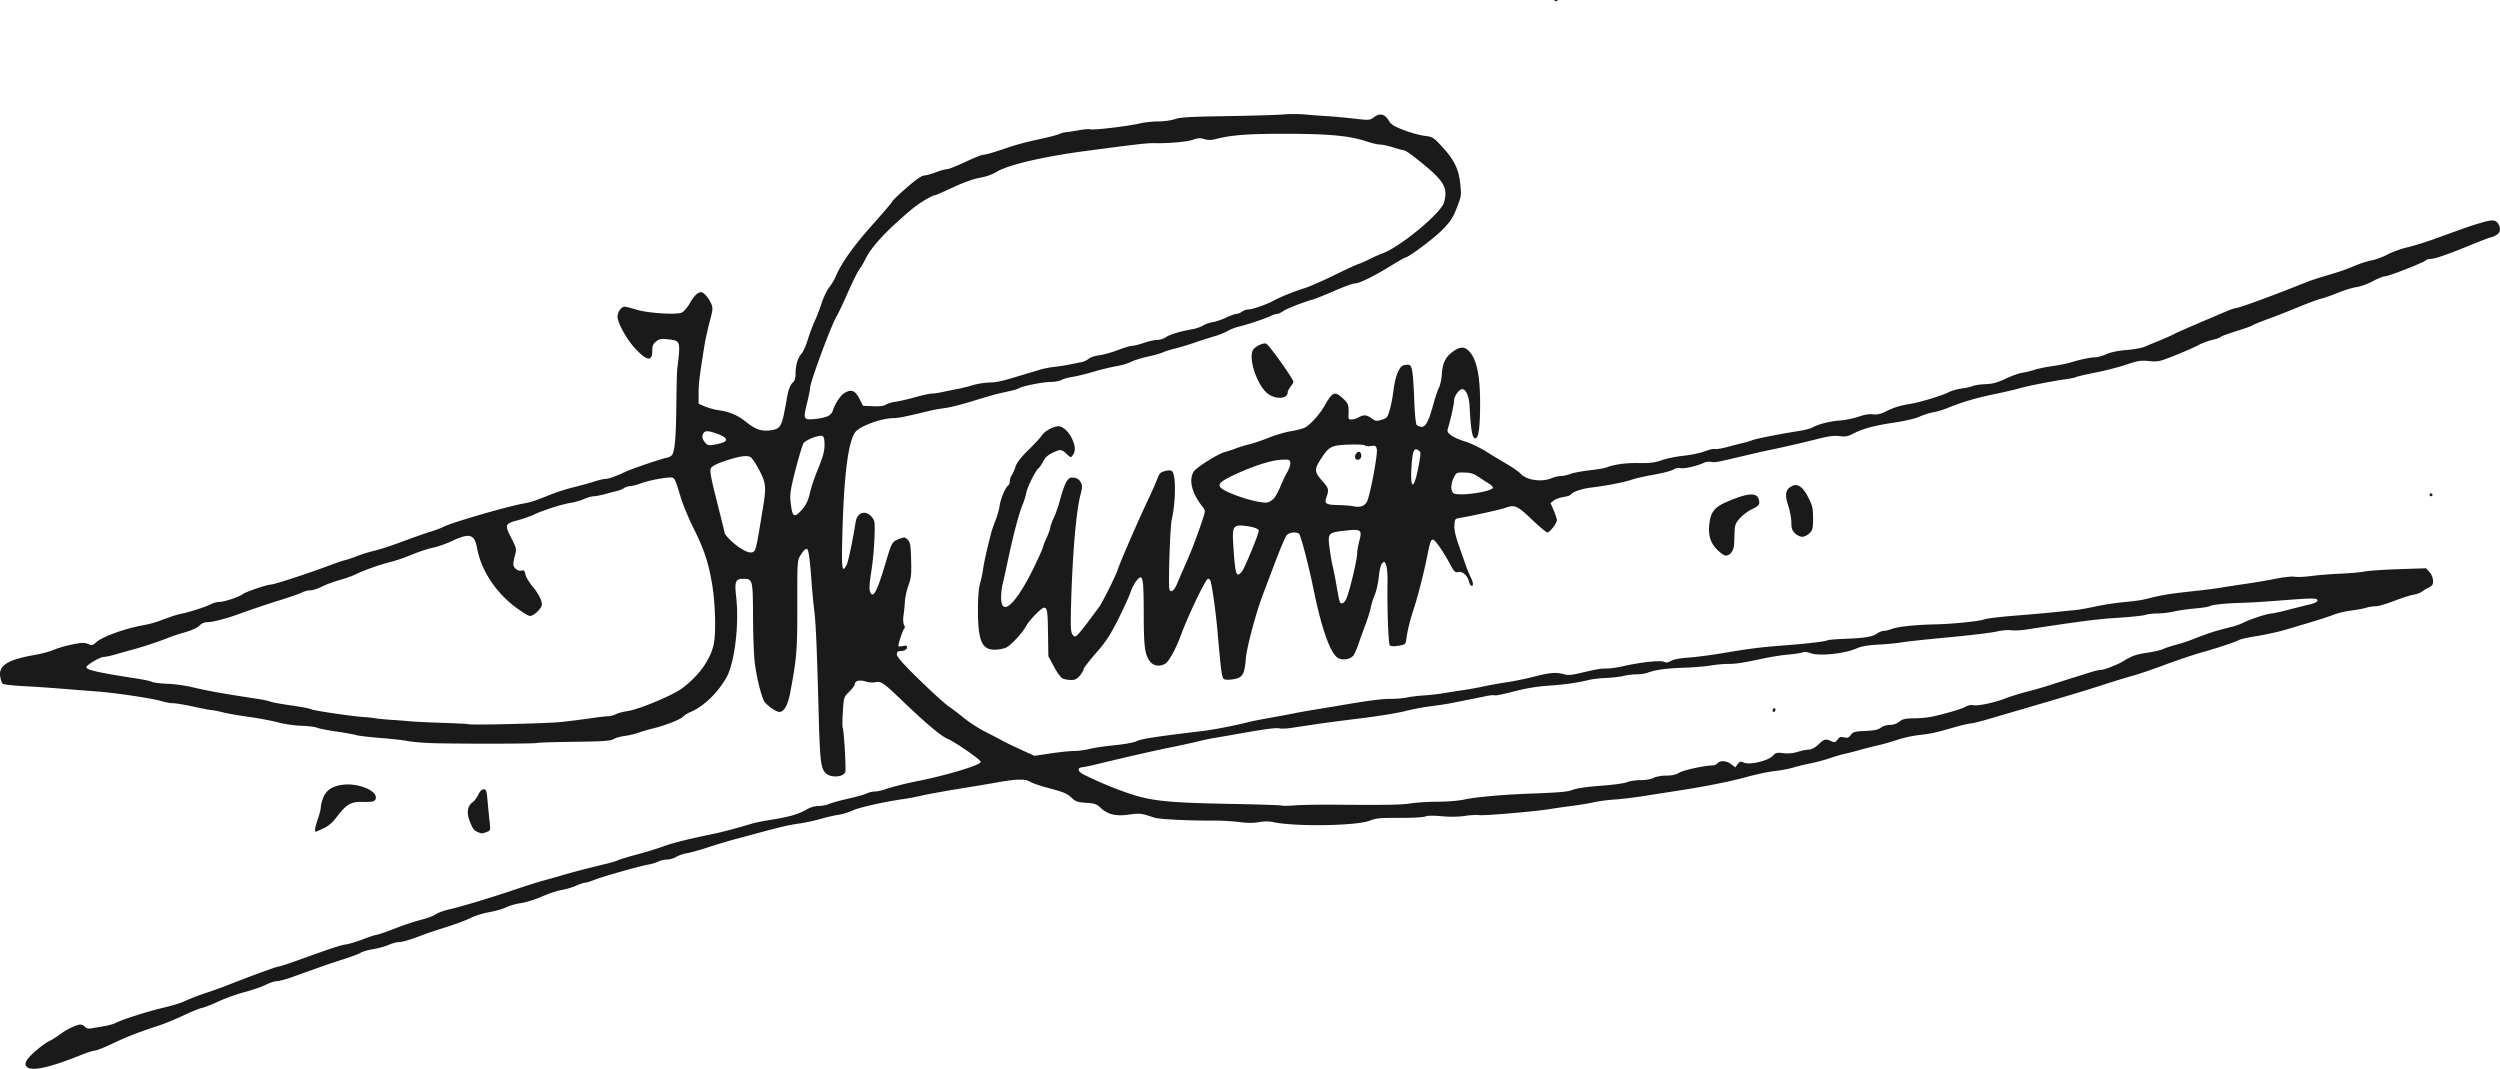 <svg xmlns="http://www.w3.org/2000/svg" width="1727.304" height="738.476"><path d="M19.389 737.735c-3.375-1.888-1.963-5.276 4.624-11.095 3.483-3.077 7.87-6.309 9.75-7.182 1.88-.873 5.218-2.954 7.418-4.625 4.568-3.47 11.813-6.954 14.46-6.954.987 0 2.388.714 3.112 1.586.9 1.084 2.285 1.416 4.372 1.049 1.68-.296 5.586-.963 8.678-1.483 3.092-.52 6.682-1.513 7.978-2.206 4.166-2.23 22.102-7.991 32.446-10.423 5.526-1.3 11.826-3.138 14-4.088 7.91-3.452 10.086-4.292 17.454-6.737 4.125-1.37 9.75-3.383 12.5-4.477 14.85-5.902 34.79-13.221 36.019-13.221.776 0 6.489-1.832 12.695-4.07 24.453-8.82 30.438-10.798 34.286-11.334 2.2-.307 7.516-1.917 11.814-3.577 4.297-1.66 8.445-3.02 9.218-3.02.772 0 6.481-1.971 12.686-4.38 6.205-2.41 14.432-5.139 18.282-6.064 3.85-.925 8.246-2.574 9.77-3.663 1.523-1.09 5.798-2.656 9.5-3.48 8.17-1.819 29.115-8.15 46.73-14.125 7.15-2.425 15.475-5.053 18.5-5.84 3.025-.787 8.425-2.303 12-3.369 6.924-2.064 21.932-5.982 31-8.092 3.025-.704 6.85-1.865 8.5-2.581 1.65-.716 7.5-2.482 13-3.925 5.5-1.442 13.6-3.933 18-5.535 7.017-2.555 16.162-4.826 36.5-9.067 4.919-1.026 17.36-4.388 25.5-6.89 1.65-.508 7.275-1.605 12.5-2.439 12.482-1.991 18.95-3.85 24.294-6.981 2.79-1.635 5.881-2.568 8.51-2.568 2.27 0 5.606-.642 7.412-1.426 1.806-.784 7.784-2.441 13.284-3.682 5.5-1.24 11.215-2.85 12.7-3.574 1.485-.725 3.945-1.318 5.467-1.318 1.521 0 4.581-.63 6.8-1.4 5.045-1.751 14.203-4.097 22.033-5.644 20.867-4.122 44.5-11.265 44.5-13.45 0-1.371-17.4-13.482-22.608-15.735-5.17-2.237-14.737-10.291-33.127-27.89-11.738-11.233-13.293-12.254-17.32-11.37-1.616.356-4.508.128-6.426-.505-4.012-1.324-7.52-.56-7.52 1.64 0 .83-1.728 3.222-3.841 5.314-3.829 3.79-3.844 3.84-4.51 14-.368 5.609-.388 10.651-.045 11.206.823 1.332 2.405 28.648 1.757 30.338-1.458 3.8-10.527 4.179-13.787.577-3.154-3.486-3.764-8.85-4.613-40.581-1.255-46.915-1.95-63.05-3.099-72-.565-4.4-1.408-13.4-1.874-20-.975-13.814-1.983-21.38-2.925-21.962-1.054-.651-2.515.71-4.798 4.471-2.054 3.385-2.128 4.598-2.07 34 .062 31.235-.4 36.97-4.87 60.479-1.706 8.968-4.254 13.512-7.579 13.512-2.326 0-9.53-5.232-10.68-7.758-2.349-5.154-5.39-18.165-6.37-27.242-.563-5.225-1.063-19.44-1.11-31.588-.096-24.839-.246-25.412-6.672-25.412-5.462 0-6.18 1.84-4.948 12.68 2.172 19.116-1.13 45.835-6.901 55.83-6.075 10.52-15.58 19.638-24.427 23.43-2.291.983-4.754 2.496-5.474 3.363-1.544 1.86-12.176 6.032-20.663 8.108-3.3.807-7.85 2.146-10.11 2.975-2.262.83-6.537 1.825-9.5 2.214-2.965.388-6.434 1.384-7.709 2.213-1.87 1.216-7.15 1.57-27.328 1.836-13.754.18-25.36.546-25.79.812-.992.613-60.074.645-74.026.04-5.755-.25-12.73-.906-15.5-1.46-2.77-.553-11.112-1.479-18.537-2.057-7.425-.578-14.85-1.461-16.5-1.963-1.65-.5-7.78-1.6-13.624-2.443-5.843-.843-11.918-2.046-13.5-2.675-1.582-.628-6.495-1.23-10.919-1.338-4.423-.107-11.623-1.154-16-2.326-4.376-1.172-13.357-2.87-19.957-3.775-6.6-.905-14.7-2.319-18-3.142-3.3-.823-6.9-1.53-8-1.572-1.1-.042-6.725-1.124-12.5-2.404-5.775-1.28-11.99-2.332-13.812-2.337-1.822-.005-5.422-.635-8-1.4-6.908-2.05-31.994-5.802-45.188-6.76a2530.42 2530.42 0 0 1-24-1.888c-6.875-.579-18.667-1.37-26.204-1.757-7.536-.387-14.151-1.154-14.698-1.704-.548-.55-1.284-2.802-1.635-5.003-1.221-7.644 5.207-11.599 24.315-14.959 4.522-.795 10.296-2.362 12.83-3.483 2.534-1.121 8.181-2.762 12.55-3.647 6.513-1.32 8.481-1.386 10.94-.368 2.705 1.12 3.261 1.004 5.7-1.2 4.274-3.865 20.654-9.731 33.123-11.864 2.982-.51 7.707-1.785 10.5-2.833 8.983-3.37 11.997-4.341 16.079-5.18 5.395-1.108 16.347-4.697 19.83-6.5 1.558-.805 4.075-1.463 5.594-1.463 3.317 0 13.806-3.49 16.006-5.327 1.807-1.507 16.95-6.673 19.562-6.673 2.154 0 25.63-7.618 38.508-12.496 5.225-1.98 11.075-3.984 13-4.456 1.925-.472 5.75-1.767 8.5-2.877 2.75-1.11 7.925-2.7 11.5-3.53 3.575-.831 12.575-3.785 20-6.565 7.425-2.78 15.961-5.775 18.97-6.657 3.008-.882 7.135-2.453 9.171-3.492 5.691-2.903 43.86-13.969 54.859-15.905 5.07-.892 8.247-1.941 19-6.274 4.125-1.662 11.1-3.888 15.5-4.947 4.4-1.058 10.7-2.797 14-3.863 3.3-1.066 6.957-1.939 8.128-1.939 2.233 0 7.152-1.748 13.872-4.93 4.447-2.105 24.444-8.879 28.778-9.748 1.527-.306 3.152-1.291 3.611-2.189 1.773-3.47 2.497-12.449 2.715-33.632.125-12.1.415-23.575.646-25.5 2.342-19.503 2.365-19.429-6.305-20.445-4.746-.556-5.947-.342-8.25 1.47-2.207 1.736-2.695 2.927-2.695 6.579 0 7.675-3.908 6.94-12.38-2.33-5.481-5.997-11.62-17.22-11.62-21.245 0-3.257 2.584-7.032 4.807-7.022.93.004 4.618.924 8.193 2.045 7.568 2.371 27.028 3.683 31.138 2.099 1.612-.621 3.878-3.185 5.827-6.59 2.97-5.19 5.456-7.561 7.93-7.561 1.604 0 5.193 4.158 6.778 7.851 1.312 3.056 1.223 4.159-1.01 12.5-1.347 5.032-2.988 12.524-3.647 16.649-3.465 21.703-4.003 26.096-4.01 32.785l-.006 7.286 4.408 1.889c2.424 1.04 6.586 2.187 9.25 2.55 7.658 1.046 13.422 3.493 19.196 8.152 6.642 5.359 11.02 6.761 17.618 5.643 6.471-1.096 7.145-2.5 10.473-21.805 1.09-6.328 2.415-9.724 4.45-11.414 1.06-.878 1.605-2.94 1.605-6.06 0-5.655 1.568-10.741 4.215-13.672 1.066-1.18 2.993-5.565 4.282-9.743 1.289-4.178 3.457-9.963 4.818-12.854 1.36-2.892 3.48-8.407 4.71-12.257 1.231-3.85 3.553-8.692 5.161-10.76 1.609-2.069 3.575-5.319 4.371-7.223 3.94-9.43 12.187-21.092 25.336-35.829 7.759-8.696 14.107-16.166 14.107-16.6 0-.433 4.326-4.568 9.614-9.188 6.452-5.637 10.481-8.442 12.25-8.528 1.45-.07 5.11-1.082 8.136-2.25 3.025-1.167 6.446-2.122 7.602-2.122 1.157 0 6.873-2.25 12.703-5 5.83-2.75 11.409-4.998 12.397-4.995 1.724.005 6.632-1.412 16.298-4.704 6.96-2.37 12.597-3.863 24-6.357 5.775-1.263 11.4-2.757 12.5-3.32 1.1-.562 3.35-1.142 5-1.289 1.65-.146 5.665-.75 8.922-1.342 3.257-.591 6.552-.833 7.322-.538 1.857.713 26.14-2.16 33.82-4.002 3.335-.8 9.24-1.453 13.124-1.453 3.936 0 8.997-.702 11.436-1.585 3.517-1.274 10.556-1.68 35.876-2.073 17.325-.268 34.875-.793 39-1.167 4.125-.373 10.875-.357 15 .036a482.43 482.43 0 0 0 15 1.143c4.125.236 12.492.994 18.593 1.684 10.929 1.235 11.138 1.22 14.17-1.021 3.976-2.94 7.374-2.145 10.024 2.346 1.623 2.75 3.544 3.977 10.353 6.61 4.598 1.778 11.03 3.563 14.293 3.968 5.618.696 6.23 1.053 11.5 6.721 9.008 9.687 12.132 15.811 13.248 25.974.929 8.45.873 8.862-2.277 16.962-2.675 6.875-4.373 9.482-9.885 15.172-5.626 5.807-23.545 19.23-25.672 19.23-.365 0-5.074 2.71-10.465 6.023-11.746 7.218-21.543 11.975-24.666 11.976-1.257 0-7.557 2.297-14 5.104-6.444 2.807-13.066 5.472-14.716 5.923-6.684 1.826-18.161 6.321-20.655 8.09-1.46 1.036-3.335 1.884-4.168 1.884-.833 0-2.79.642-4.346 1.426-3.313 1.67-17.248 6.303-22.396 7.446-1.96.435-5.335 1.774-7.5 2.974-2.164 1.201-6.185 2.815-8.935 3.587-2.75.772-8.835 2.72-13.522 4.33-4.687 1.61-10.987 3.508-14 4.216-3.013.71-6.603 1.844-7.978 2.523-1.375.678-6.1 2.02-10.5 2.982-4.4.961-9.733 2.628-11.851 3.704-2.118 1.075-6.609 2.4-9.98 2.942-3.37.543-10.413 2.251-15.649 3.796-5.236 1.545-11.764 3.137-14.507 3.538-2.743.4-6.208 1.36-7.7 2.132-1.493.772-4.78 1.404-7.306 1.404-5.29 0-19.009 2.66-21.987 4.263-1.882 1.013-3.427 1.421-14.02 3.71-2.2.476-10.075 2.76-17.5 5.077-7.425 2.317-16.2 4.554-19.5 4.97-3.3.418-8.025 1.25-10.5 1.85-16.788 4.075-22.03 5.132-25.533 5.153-8.088.049-22.813 5.419-26.075 9.51-4.974 6.238-7.942 29.26-9.05 70.217-.674 24.847-.241 27.978 2.97 21.5 1.166-2.356 4.172-16.682 6.19-29.508 1.083-6.882 7.166-8.522 11.442-3.086 1.802 2.29 1.954 3.673 1.558 14.19-.24 6.41-1.125 16.154-1.964 21.654-1.769 11.587-1.865 14.434-.559 16.5 2.009 3.176 4.584-2.062 10.08-20.5 4.397-14.756 4.557-15.046 9.27-16.897 3.929-1.544 4.193-1.526 6.138.417 1.769 1.766 2.076 3.56 2.362 13.806.283 10.108.023 12.618-1.836 17.724-1.191 3.272-2.3 8.308-2.464 11.19-.165 2.883-.601 7.254-.97 9.713-.39 2.597-.227 5.3.388 6.448.645 1.205.692 2.203.121 2.556-.81.501-4.068 10.131-4.068 12.026 0 .371 1.35.379 3 .017 2.273-.5 3-.303 3 .813 0 1.6-2.054 2.687-5.082 2.687-1.34 0-1.918.7-1.918 2.324 0 1.681 4.285 6.506 15.497 17.45 8.524 8.32 17.636 16.59 20.25 18.379 2.614 1.79 7.519 5.524 10.899 8.3 3.38 2.776 9.905 6.96 14.5 9.298 4.595 2.338 9.929 5.125 11.854 6.193 1.925 1.069 7.664 3.844 12.753 6.167l9.253 4.223 11.247-1.679c6.186-.923 13.515-1.673 16.287-1.667 2.772.006 7.497-.625 10.5-1.404 3.003-.778 10.846-1.943 17.43-2.588 6.583-.645 13.195-1.806 14.692-2.58 3.47-1.795 11.866-3.107 47.338-7.401 6.759-.818 23.294-4.08 30.5-6.015 1.925-.518 8.675-1.851 15-2.964 6.325-1.113 13.75-2.495 16.5-3.071 2.75-.577 8.825-1.667 13.5-2.423 4.675-.756 12.55-2.066 17.5-2.91 20.787-3.546 29.37-4.663 35.7-4.648 3.686.009 8.861-.438 11.5-.993 2.64-.555 7.725-1.173 11.3-1.373 3.575-.2 9.65-.89 13.5-1.53 3.85-.641 10.15-1.623 14-2.182 3.85-.56 10.15-1.708 14-2.553 3.85-.845 11.05-2.136 16-2.87 4.95-.732 13.49-2.491 18.977-3.908 10.774-2.781 15.132-3.122 20.447-1.597 2.498.716 5.174.564 9.993-.568 12.71-2.985 15.149-3.41 19.535-3.41 2.433 0 7.33-.675 10.883-1.498 11.77-2.73 25.952-4.311 28.468-3.174 1.761.796 2.953.656 5.07-.594 1.728-1.021 6.311-1.88 12.197-2.286 5.187-.358 15.955-1.768 23.93-3.134 17.435-2.985 26.611-4.133 42.5-5.32 15.05-1.124 28.163-2.668 29.458-3.468.545-.337 5.84-.8 11.766-1.028 14.055-.54 19.19-1.375 22.43-3.641 1.46-1.022 3.589-1.857 4.73-1.857 1.142 0 3.772-.639 5.846-1.419 4.151-1.561 15.89-2.777 29.77-3.084 12.236-.27 30.422-2.137 33.972-3.487 1.6-.608 11.036-1.742 20.969-2.52 9.932-.776 22.334-1.871 27.559-2.431 5.225-.561 11.525-1.191 14-1.401 2.475-.21 8.775-1.33 14-2.488s14.225-2.53 20-3.049c5.775-.518 12.3-1.407 14.5-1.975 11.91-3.073 15.925-3.721 37.5-6.052 5.225-.565 12.2-1.49 15.5-2.056 3.3-.567 10.95-1.744 17-2.617 6.05-.872 15.302-2.455 20.56-3.517 5.324-1.075 10.945-1.653 12.686-1.305 1.72.344 6.868.121 11.44-.494 4.573-.616 13.714-1.35 20.314-1.63 6.6-.28 14.025-.948 16.5-1.482 2.475-.535 13.05-1.26 23.5-1.61l19-.637 2.343 2.54c1.36 1.475 2.409 3.94 2.5 5.874.133 2.83-.334 3.58-3.081 4.955-1.781.89-3.943 2.204-4.803 2.919-.861.714-3.454 1.63-5.762 2.036-2.308.405-8.364 2.355-13.456 4.333-5.093 1.978-10.721 3.597-12.507 3.597-1.786 0-4.82.483-6.74 1.075-1.922.59-6.502 1.435-10.178 1.876-3.676.442-9.076 1.724-12 2.85-4.994 1.924-13.792 4.665-33.816 10.533-4.675 1.37-13.225 3.251-19 4.18-5.775.928-11.304 2.117-12.286 2.641-2.883 1.539-15.438 5.73-26.214 8.752-5.5 1.542-16.975 5.396-25.5 8.563-8.525 3.167-18.425 6.545-22 7.506-3.575.962-11.675 3.424-18 5.471-12.483 4.04-24.28 7.635-44.5 13.556-7.15 2.094-16.375 4.796-20.5 6.006-4.125 1.209-11.955 3.502-17.4 5.094-5.444 1.593-10.777 2.897-11.85 2.897-1.074 0-6.519 1.301-12.1 2.892-13.297 3.788-14.654 4.081-23.628 5.105-4.19.478-10.97 1.99-15.07 3.359-4.099 1.37-9.927 3.03-12.952 3.692-3.025.661-8.425 2.033-12 3.05-3.575 1.015-8.525 2.29-11 2.831-2.475.542-7.2 1.922-10.5 3.066s-9.375 2.76-13.5 3.591c-4.125.831-9.525 2.148-12 2.927-2.475.78-8.1 1.832-12.5 2.34-4.4.507-13.067 2.332-19.26 4.054-11.926 3.318-29.18 6.72-50.74 10.008-3.85.587-12.85 1.99-20 3.12-7.15 1.129-16.532 2.259-20.85 2.51-4.317.251-10.617 1.083-14 1.849-3.382.765-10.2 1.905-15.15 2.532-4.95.627-11.7 1.59-15 2.138-10.207 1.697-45.827 4.775-49.13 4.246-1.72-.276-6.22-.03-10 .548-4.31.658-10.221.737-15.864.213-5.837-.543-9.875-.473-11.5.198-1.389.573-9.364.995-17.887.948-13.24-.073-16.093.197-20.5 1.945-9.064 3.596-51.655 4.223-66.62.981-2.94-.637-6.365-.631-9.885.017-3.621.666-8.045.649-13.5-.053-4.463-.574-11.94-1.024-16.614-.998-17.851.097-38.641-.903-42-2.02-9.376-3.12-9.962-3.19-17.778-2.12-9.171 1.256-14.673-.114-19.718-4.909-2.562-2.434-3.996-2.913-9.737-3.254-5.535-.328-7.225-.858-9.5-2.98-3.808-3.553-5.326-4.213-16.767-7.291-5.5-1.48-11.125-3.418-12.5-4.308-3.055-1.975-9.395-1.92-21 .184-4.675.848-17.05 2.923-27.5 4.611-10.45 1.689-22.15 3.811-26 4.717-3.85.905-9.475 1.99-12.5 2.409-13.104 1.816-30.886 5.785-35.5 7.923-2.75 1.274-7.25 2.641-10 3.038-2.75.397-8.15 1.64-12 2.762-3.85 1.122-10.375 2.54-14.5 3.151-7.755 1.149-12.824 2.296-26.5 5.999-4.4 1.191-12.275 3.304-17.5 4.695-5.225 1.39-14.036 4.031-19.58 5.867-5.543 1.836-12.068 3.656-14.5 4.045-2.43.388-5.77 1.53-7.42 2.535-1.65 1.006-4.485 1.83-6.3 1.833-1.815.002-4.515.618-6 1.37-1.485.751-4.5 1.67-6.7 2.041-5.864.99-32.24 8.467-37.686 10.685-2.576 1.05-5.414 1.908-6.304 1.908-.891 0-3.662.93-6.159 2.067-2.496 1.137-6.949 2.46-9.895 2.94-2.946.48-9.092 2.52-13.657 4.533-4.564 2.013-11.131 4.066-14.593 4.562-3.462.496-8.044 1.794-10.181 2.885-2.138 1.09-7.406 2.607-11.706 3.37-4.3.762-10.07 2.552-12.82 3.978-2.75 1.425-10.174 4.218-16.5 6.204-6.324 1.987-13.3 4.307-15.5 5.156-9.284 3.582-14.976 5.305-17.527 5.305-1.495 0-4.69.872-7.101 1.938-2.41 1.067-7.247 2.4-10.747 2.964-3.5.564-7.342 1.665-8.535 2.447-1.194.783-6.653 2.843-12.13 4.58-5.478 1.736-12.21 3.984-14.96 4.995a584.173 584.173 0 0 1-8.5 3.048c-1.924.666-7.095 2.52-11.49 4.119-4.396 1.6-9.249 2.909-10.784 2.909-1.535 0-5.048 1.143-7.805 2.54-2.758 1.398-9.242 3.64-14.41 4.982-5.167 1.343-13.218 4.208-17.891 6.366-4.673 2.16-9.987 4.248-11.808 4.641-1.821.394-7.586 2.74-12.811 5.214s-12.65 5.537-16.5 6.806c-14.898 4.91-22.373 7.812-32.318 12.543-5.675 2.699-11.225 4.908-12.333 4.908-1.109 0-5.466 1.392-9.683 3.093-19.962 8.055-32.387 11.041-36.458 8.763zm903.292-181.752c35.882.296 45.455.12 52.5-.963 3.85-.592 12.175-1.087 18.5-1.1 6.41-.014 14.377-.675 18-1.495 7.33-1.658 26.375-3.383 45-4.075 22.16-.825 26.427-1.218 30.5-2.815 2.326-.911 10.194-2.008 18.802-2.62 8.16-.581 16.349-1.7 18.248-2.493 1.894-.791 6.098-1.426 9.341-1.411 3.472.017 7.154-.622 8.953-1.552 1.734-.897 5.515-1.58 8.738-1.58 3.899 0 6.678-.616 8.854-1.961 2.91-1.799 17.747-5.04 23.072-5.04 1.236 0 2.807-.674 3.492-1.5 1.793-2.16 6.292-1.844 9.485.667l2.755 2.167 1.685-2.234c1.48-1.963 2.002-2.09 4.291-1.047 3.854 1.756 16.666-1.234 19.861-4.635 2.101-2.236 2.9-2.442 7.39-1.906 3.296.394 6.758.069 10.033-.944 2.75-.85 6.236-1.55 7.748-1.557 1.756-.007 4.085-1.273 6.458-3.51 4.076-3.845 4.947-4.071 8.84-2.298 2.335 1.064 2.837.941 4.352-1.068 1.372-1.819 2.276-2.129 4.545-1.56 2.294.576 3.174.259 4.63-1.671 1.59-2.108 2.755-2.426 10.103-2.76 6.205-.282 8.91-.853 10.7-2.26 1.372-1.08 3.985-1.883 6.124-1.883 2.354 0 4.786-.83 6.592-2.25 2.369-1.862 4.16-2.262 10.385-2.316 4.138-.036 9.773-.58 12.523-1.21 10.717-2.451 20.125-5.257 22.827-6.807 1.677-.962 3.913-1.394 5.5-1.063 3.249.68 14.51-1.755 22.673-4.902 3.3-1.272 9.825-3.287 14.5-4.477 4.675-1.19 11.65-3.198 15.5-4.46 3.85-1.263 10.825-3.482 15.5-4.932 4.675-1.45 10.585-3.3 13.134-4.11 2.549-.81 5.474-1.474 6.5-1.474 2.572 0 11.656-3.541 16.15-6.294 5.851-3.585 8.365-4.44 16.811-5.719 4.348-.658 9.03-1.766 10.405-2.461 1.375-.695 5.2-1.967 8.5-2.825 3.3-.859 8.25-2.457 11-3.553a370.164 370.164 0 0 1 10.5-3.953c5.066-1.806 7.436-2.487 18.35-5.268 2.117-.54 5.492-1.814 7.5-2.831 4.444-2.253 16.335-6.095 18.86-6.095 1.01 0 6.325-1.17 11.813-2.598 5.487-1.428 12.227-3.127 14.977-3.773 3.212-.756 5-1.704 5-2.653 0-1.754-3.26-1.737-27 .14-8.8.696-19.375 1.352-23.5 1.457-12.279.315-21.746 1.22-23.7 2.266-1.01.54-5.653 1.298-10.318 1.683s-11.182 1.318-14.482 2.074c-3.3.756-8.558 1.38-11.685 1.389-3.127.008-6.824.448-8.217.977-1.392.53-9.94 1.43-18.994 2.001-14.162.894-25.362 2.332-63.604 8.164-3.575.545-8.158.74-10.183.43-2.026-.307-6.591.115-10.145.939-3.554.824-18.547 2.622-33.317 3.995-14.77 1.373-29.105 2.916-31.855 3.429-2.75.512-9.931 1.21-15.958 1.55-7.847.444-12.246 1.2-15.5 2.667-8.157 3.677-26.1 5.502-31.825 3.236-2.031-.804-4.128-.986-5.5-.478-1.22.452-5.742 1.132-10.05 1.512-4.31.38-11.96 1.583-17 2.673-14.004 3.028-18.943 3.777-24.9 3.777-3.005 0-8.186.493-11.512 1.096-3.326.603-11.607 1.285-18.401 1.514-12.37.418-19.895 1.452-25.17 3.46-1.548.59-4.923 1.084-7.5 1.097-2.576.013-6.71.518-9.184 1.12-2.475.604-7.875 1.235-12 1.403-4.125.168-9.525.794-12 1.39-8.497 2.05-16.518 3.182-28 3.95-7.622.508-15.638 1.853-23.77 3.987-6.748 1.77-12.66 2.978-13.139 2.682-.478-.296-3.057-.082-5.73.474-2.674.557-8.461 1.727-12.861 2.6s-10.025 1.994-12.5 2.491c-2.475.497-8.325 1.365-13 1.93-4.675.565-12.775 2.108-18 3.428-5.225 1.32-18.95 3.55-30.5 4.955-11.55 1.406-25.725 3.266-31.5 4.133-5.775.868-13.2 1.986-16.5 2.484-3.3.499-6.94.657-8.089.353-2.262-.6-9.228.303-27.911 3.618-6.6 1.171-14.25 2.49-17 2.93-2.75.44-7.7 1.485-11 2.322s-12.075 2.755-19.5 4.26c-11.65 2.363-30.386 6.641-52.5 11.988-3.3.798-7.125 1.57-8.5 1.714-3.613.38-3.097 2.962 1 5.004a253.709 253.709 0 0 0 30.68 12.862c15.75 5.434 26.993 6.616 70.82 7.444 19.25.363 35.225.884 35.5 1.158.275.273 4.325.214 9-.131 4.675-.346 17.275-.557 28-.469zm302-65.045c0-.518.45-1.22 1-1.56.55-.34 1 .084 1 .942 0 .857-.45 1.559-1 1.559s-1-.424-1-.941zm-837.5 7.938c6.05-.614 15.294-1.764 20.544-2.557 5.249-.792 10.783-1.44 12.3-1.44 1.515 0 3.976-.632 5.469-1.404 1.492-.771 4.957-1.714 7.7-2.095 8.16-1.132 31.828-11.018 38.465-16.065 11.366-8.644 19.086-19.438 21.411-29.936 1.791-8.09 1.167-29.456-1.256-43-2.66-14.865-5.308-22.663-12.907-38-3.27-6.6-7.163-16.05-8.651-21-3.846-12.79-4.206-13.502-6.804-13.493-4.62.015-15.43 2.137-20.559 4.036-2.908 1.076-6.295 1.957-7.527 1.957-1.232 0-3.128.61-4.213 1.354-1.085.745-3.097 1.6-4.472 1.9-1.375.3-5.11 1.266-8.299 2.146-3.19.88-6.845 1.6-8.123 1.6-1.278 0-4.294.855-6.701 1.9s-6.402 2.201-8.877 2.568c-5.86.87-19.162 5.08-25.5 8.07-2.75 1.298-7.685 3.059-10.966 3.912-9.404 2.447-9.704 3.165-5.077 12.158 3.743 7.275 3.856 7.772 2.724 12.005-.65 2.428-1.181 5.24-1.181 6.246 0 2.615 3.185 5.166 5.646 4.523 1.702-.445 2.187.034 2.717 2.685.355 1.775 2.601 5.524 4.99 8.33 2.39 2.806 4.914 6.84 5.61 8.962 1.13 3.448 1.055 4.14-.697 6.5-1.078 1.452-3.1 3.288-4.494 4.079-2.4 1.362-2.914 1.178-9.767-3.5-14.918-10.185-26.04-26.361-28.952-42.108-1.913-10.35-5.059-11.244-18.053-5.13-3.575 1.682-9.256 3.64-12.625 4.35-3.37.711-9.894 2.868-14.5 4.794-4.606 1.925-11.075 4.16-14.375 4.965-7.376 1.801-19.058 5.917-24.18 8.519-2.101 1.067-7.195 2.89-11.32 4.05-4.125 1.161-9.714 3.238-12.42 4.616-2.705 1.378-6.236 2.506-7.845 2.506-1.61 0-4.121.637-5.58 1.416-1.46.78-8.505 3.236-15.655 5.46-7.15 2.223-17.5 5.675-23 7.67-5.5 1.997-11.35 4.008-13 4.47-8.143 2.282-11.48 2.984-14.192 2.984-1.82 0-3.816.912-5.186 2.37-1.355 1.441-5.24 3.232-9.924 4.573-4.234 1.212-9.048 2.78-10.698 3.483-4.76 2.03-18.488 6.647-24.5 8.239-3.025.801-8.457 2.33-12.071 3.396-3.614 1.066-7.625 1.939-8.913 1.939-2.532 0-12.016 5.623-12.016 7.125 0 1.89 8.48 3.786 35.5 7.938 4.4.676 8.865 1.67 9.922 2.21 1.058.54 5.773 1.116 10.479 1.28 4.705.164 12.39 1.21 17.077 2.323 11.35 2.697 21.739 4.554 45.651 8.157 3.371.509 7.29 1.366 8.71 1.905 1.418.54 7.876 1.713 14.349 2.609 6.473.895 12.599 2.07 13.612 2.613 1.85.99 28.437 4.913 36.521 5.39 2.377.14 5.752.509 7.5.82 1.749.312 7.004.817 11.679 1.122 4.675.305 10.525.765 13 1.021 2.475.257 12.369.728 21.986 1.046 9.618.319 17.632.725 17.81.903.766.766 53.705-.451 63.704-1.465zm134.448-118.9c.56-1.047 1.677-5.885 2.48-10.75.805-4.866 2.162-13.09 3.017-18.274 2.404-14.576 2.155-17.115-2.574-26.205-2.271-4.365-5.023-8.414-6.115-8.999-2.574-1.378-8.26-.45-18.248 2.976-5.402 1.853-8.337 3.432-9.055 4.873-.84 1.685.041 6.492 4.209 22.957 2.9 11.453 5.286 21.128 5.305 21.498.08 1.635 5.88 7.394 10.492 10.42 5.758 3.776 9.022 4.244 10.49 1.503zm31.577-26.847c3.585-3.784 5.28-7.234 6.604-13.45.622-2.915 3.097-10.11 5.5-15.99 3.365-8.23 4.37-11.976 4.37-16.282 0-3.984-.42-5.753-1.462-6.153-2.326-.892-11.474 2.598-13.022 4.967-.774 1.187-3.254 9.358-5.51 18.158-3.45 13.46-4.002 16.952-3.481 22 1.096 10.61 2.27 11.742 7 6.75zm-53.775-47.35c3.82-1.444 2.587-3.63-3.288-5.829-6.761-2.53-9.118-2.603-10.292-.321-1.047 2.035-.542 4.024 1.664 6.553 1.252 1.435 2.399 1.665 5.62 1.125 2.225-.373 5.058-1.061 6.296-1.529zm73.054-18.51c1.267-.829 2.533-2.268 2.814-3.199 1.432-4.745 5.216-10.673 7.882-12.348 4.861-3.054 7.611-2.102 10.562 3.657l2.562 5 6.79.298c4.567.2 7.494-.16 8.938-1.1 1.181-.768 4.173-1.662 6.648-1.987 2.475-.325 8.55-1.729 13.5-3.12 4.95-1.392 10.23-2.545 11.736-2.561 1.504-.017 4.654-.462 7-.99 2.345-.527 6.964-1.47 10.264-2.096 3.3-.625 8.25-1.84 11-2.701 2.75-.86 7.475-1.66 10.5-1.776 6.457-.248 8.247-.631 21.5-4.607 5.5-1.65 12.025-3.607 14.5-4.348 2.475-.741 6.975-1.614 10-1.94 3.025-.327 7.75-1.059 10.5-1.628a698.93 698.93 0 0 1 8-1.608c1.65-.316 3.9-1.363 5-2.329 1.1-.965 4.38-2.054 7.29-2.42 2.908-.367 8.748-1.999 12.976-3.627 4.229-1.628 8.722-2.96 9.986-2.96 1.264 0 4.858-.9 7.988-2 3.13-1.1 7.212-2 9.07-2 1.86 0 4.593-.864 6.075-1.918 2.596-1.849 10.265-4.143 18.615-5.568 2.2-.375 5.35-1.486 7-2.469 1.65-.983 4.701-2.044 6.781-2.358 2.08-.315 6.215-1.723 9.188-3.13 2.974-1.406 6.222-2.572 7.219-2.59.996-.017 2.685-.692 3.753-1.5 1.068-.807 2.868-1.474 4-1.482 3.06-.022 12.435-3.224 17.559-5.997 5.1-2.761 13.757-6.247 22.308-8.982 3.195-1.022 12.195-4.988 20-8.813 7.806-3.825 15.317-7.285 16.692-7.687 1.375-.403 4.525-1.79 7-3.082 2.475-1.292 6.75-3.188 9.5-4.213 12.48-4.653 40.465-27.828 42.516-35.21 2.97-10.688.025-15.261-19.93-30.957-3.528-2.774-6.957-5.044-7.62-5.044-.663 0-4.023-.9-7.466-2-3.443-1.1-7.566-2-9.162-2-1.596 0-5.682-.937-9.082-2.082-11.692-3.94-25.278-5.266-54.756-5.348-26.711-.075-38.752.787-49.249 3.527-3.552.927-5.65.962-8.324.141-2.812-.862-4.469-.777-7.752.398-4.159 1.49-16.305 2.588-26.574 2.404-5.373-.097-12.398.703-48.601 5.535-28.808 3.845-52.933 9.53-60.56 14.27-2.862 1.78-7.33 3.357-11.553 4.08-4.325.741-11.22 3.207-18.535 6.627-6.407 2.996-12.035 5.448-12.508 5.448-1.86 0-11.085 5.521-15.711 9.403-18.006 15.109-28.341 26.254-32.619 35.174-1.075 2.243-2.84 5.204-3.923 6.58-1.082 1.375-4.698 8.672-8.035 16.216-3.337 7.543-6.715 14.708-7.507 15.92-3.503 5.372-18.55 45.915-18.55 49.982 0 1.029-.938 5.686-2.086 10.349-2.801 11.376-2.564 11.82 5.858 10.96 3.7-.378 7.766-1.366 9.033-2.194zM330.146 574.927c-2.698-1.094-3.778-2.62-5.884-8.32-2.009-5.437-1.12-9.963 2.45-12.463 1.114-.78 2.803-3.071 3.755-5.092 1.14-2.423 2.408-3.673 3.722-3.673 1.754 0 2.07.893 2.64 7.5.357 4.125.984 10.524 1.392 14.22.737 6.666.721 6.73-1.963 7.75-3.116 1.185-3.373 1.188-6.112.078zm-112.465-1.75c0-1.027.9-4.428 2-7.558s2-6.79 2-8.133c0-1.343.852-4.43 1.894-6.86 2.178-5.082 6.702-7.804 14.17-8.525 9.88-.955 21.936 3.886 21.936 8.807 0 2.754-1.67 3.334-9.027 3.137-8.127-.218-11.287 1.589-17.828 10.194-3.047 4.008-5.877 6.495-9.04 7.944-2.533 1.16-4.943 2.278-5.355 2.485-.413.208-.75-.463-.75-1.49zM734.1 468.734c-1.144-.555-3.81-4.237-5.923-8.182l-3.843-7.173-.234-15.695c-.238-16.021-.527-17.805-2.882-17.805-1.655 0-10.196 8.786-12.09 12.437-2.516 4.849-10.892 13.847-14.166 15.216-1.77.74-5.279 1.347-7.798 1.347-8.887 0-11.484-6.303-11.484-27.868 0-8.118.521-14.566 1.432-17.701.787-2.712 1.735-7.181 2.105-9.931.616-4.573 2.916-14.89 5.572-25 .578-2.2 1.967-6.25 3.088-9 1.12-2.75 2.385-7.284 2.81-10.074.772-5.071 4.064-12.734 5.979-13.918.557-.344 1.014-1.625 1.014-2.845 0-1.22.61-3.106 1.358-4.19.746-1.086 1.926-3.773 2.621-5.973.873-2.763 3.637-6.321 8.932-11.5 4.217-4.125 8.375-8.627 9.24-10.004 2.289-3.645 9.996-7.275 12.991-6.119 3.198 1.235 6.444 4.889 8.31 9.354 1.928 4.613 1.965 7.818.122 10.327-1.39 1.893-1.498 1.872-4.305-.808-3.458-3.304-4.372-3.363-9.987-.645-2.969 1.437-4.969 3.32-6.301 5.932-1.074 2.105-2.398 4.102-2.943 4.439-1.881 1.163-7.89 13.038-8.614 17.024-.4 2.2-1.522 5.866-2.495 8.147-2.437 5.71-6.568 21.234-9.94 37.353-1.555 7.425-3.302 15.3-3.884 17.5-.581 2.2-1.068 6.307-1.081 9.127-.07 14.823 10.523 4.876 23.367-21.945 3.085-6.441 5.609-12.141 5.609-12.667 0-.526 1.125-3.416 2.5-6.422s2.5-6.16 2.5-7.007c0-.848 1.115-3.915 2.477-6.814 1.363-2.9 3.418-8.917 4.569-13.37 1.15-4.455 2.97-9.545 4.045-11.312 1.642-2.7 2.466-3.164 5.15-2.902 2.238.218 3.644 1.113 4.69 2.985 1.338 2.396 1.312 3.386-.248 9.5-2.879 11.284-5.424 41.431-6.316 74.827-.42 15.686-.253 19.342.954 20.962 1.302 1.747 1.658 1.801 3.24.5.976-.804 4.286-4.837 7.354-8.962l7.81-10.5c2.308-3.103 11.597-21.739 12.828-25.736 1.395-4.528 14.573-34.843 21.198-48.764 2.486-5.225 5.266-11.525 6.177-14 1.424-3.87 2.178-4.63 5.383-5.431 2.655-.664 4.07-.588 4.922.264 2.648 2.648 2.48 20.892-.306 33.083-1.169 5.117-2.538 46.05-1.62 48.442.974 2.538 3.287.9 5.178-3.667.954-2.305 3.424-8.016 5.488-12.691 2.064-4.675 4.432-10.3 5.263-12.5 3.849-10.19 5.717-15.404 7.292-20.357 1.667-5.241 1.658-5.413-.403-8-7.434-9.331-9.687-18.568-5.93-24.312 1.908-2.92 16.995-12.362 21.417-13.406 1.588-.375 4.913-1.462 7.388-2.417 2.475-.954 6.75-2.262 9.5-2.906 2.75-.644 8.825-2.704 13.5-4.579 4.675-1.874 11.594-3.902 15.375-4.505 3.782-.603 8.08-1.72 9.552-2.48 3.664-1.895 10.185-9.141 13.59-15.102 5.556-9.723 6.97-10.276 12.733-4.983 3.691 3.39 4.135 4.718 3.775 11.297-.153 2.795.147 3.245 2.148 3.214 1.28-.02 3.452-.678 4.827-1.464 3.493-1.997 5.622-1.84 9.012.666 2.633 1.947 3.333 2.047 6.894.98 3.682-1.103 4.084-1.596 5.65-6.917.926-3.151 2.092-9.33 2.59-13.73.52-4.594 1.851-9.915 3.13-12.5 1.847-3.738 2.758-4.551 5.378-4.806 2.803-.272 3.266.062 4.16 3 .553 1.819 1.271 10.91 1.595 20.203.355 10.158 1.038 17.437 1.713 18.25.617.745 2.209 1.354 3.536 1.354 2.828 0 4.861-4.045 8.259-16.43 1.17-4.267 2.823-9.102 3.673-10.745.85-1.644 1.73-5.92 1.956-9.504.455-7.226 2.542-11.532 7.29-15.042 4.823-3.566 7.876-3.89 10.855-1.152 6.021 5.536 8.564 17.898 8.26 40.152-.202 14.779-1.182 20.72-3.417 20.72-1.958 0-3.028-6.102-3.789-21.623-.36-7.343-2.473-12.376-5.196-12.376-2.047 0-5.55 4.872-5.55 7.72 0 2.453-2.333 13.132-4.103 18.78-.829 2.642-.61 3.266 1.832 5.24 1.524 1.233 5.922 3.211 9.772 4.396 3.85 1.184 10.375 4.28 14.5 6.88 4.125 2.6 10.65 6.542 14.5 8.761 3.85 2.22 8.091 5.203 9.426 6.63 4.219 4.514 14.474 5.995 21.42 3.093 1.974-.825 4.9-1.5 6.5-1.5 1.6 0 4.427-.623 6.282-1.383 1.854-.76 7.743-1.888 13.086-2.505 5.343-.618 10.743-1.52 12-2.005 5.61-2.165 13.24-3.208 22.395-3.062 7.848.126 11.13-.282 15.89-1.976 3.3-1.174 10.13-2.563 15.175-3.087 5.046-.523 11.548-1.888 14.45-3.031 2.902-1.144 6.08-1.87 7.064-1.612.984.257 5.056-.423 9.05-1.51 3.994-1.088 8.837-2.337 10.762-2.775 1.925-.44 4.637-1.257 6.027-1.817 2.548-1.027 18.127-4.105 31.973-6.318 4.125-.659 8.4-1.741 9.5-2.405 3.672-2.217 11.927-4.332 19-4.87 3.85-.292 9.7-1.486 13-2.654 3.9-1.38 7.368-1.951 9.908-1.631 2.89.364 5.235-.166 9-2.035 5.567-2.763 9.462-3.957 17.092-5.238 6.875-1.155 21.512-5.615 26.162-7.972 2.11-1.07 6.313-2.26 9.338-2.645 3.025-.385 6.33-1.137 7.345-1.67 1.015-.535 4.852-1.093 8.528-1.241 5.202-.21 8.336-1.05 14.154-3.8 4.11-1.94 9.385-3.811 11.723-4.156 2.337-.344 6.162-1.265 8.5-2.047 2.337-.781 7.802-1.905 12.144-2.498 4.341-.592 9.966-1.717 12.5-2.498 6.834-2.108 13.764-3.56 16.993-3.56 1.572 0 5.053-.977 7.736-2.171 3.118-1.389 8.123-2.427 13.877-2.88 4.95-.389 10.575-1.394 12.5-2.235 1.925-.84 6.425-2.707 10-4.148 3.575-1.441 8.075-3.445 10-4.453 1.925-1.008 9.575-4.41 17-7.561a8205.266 8205.266 0 0 0 19.125-8.14c3.094-1.327 6.211-2.411 6.927-2.411 2.17 0 26.618-8.972 48.948-17.963 2.475-.996 7.875-2.798 12-4.004 10.894-3.184 14.762-4.511 21.685-7.442 3.402-1.44 8.507-3.059 11.346-3.597 2.838-.538 7.765-2.367 10.95-4.065 3.183-1.697 9.328-3.916 13.654-4.932 4.326-1.015 12.815-3.646 18.865-5.846 21.375-7.772 25.073-9.054 32.225-11.167 8.137-2.405 10.45-2.091 12.154 1.65 1.993 4.373.018 7.07-6.38 8.712-1.1.283-7.4 2.725-14 5.427-15.302 6.267-23.902 9.227-26.803 9.227-1.263 0-2.724.423-3.246.94-1.599 1.584-25.68 11.06-28.106 11.06-1.251 0-5.103 1.527-8.56 3.395-3.456 1.867-8.534 3.708-11.284 4.09-2.75.382-8.6 2.174-13 3.983-4.4 1.808-9.575 3.626-11.5 4.04-1.925.413-8.9 2.988-15.5 5.722-6.6 2.734-16.244 6.512-21.43 8.397-5.187 1.885-9.912 3.82-10.5 4.301-.589.481-5.677 2.302-11.307 4.047-5.63 1.744-10.466 3.543-10.746 3.997-.281.455-2.875 1.373-5.764 2.04-2.89.667-7.252 2.304-9.695 3.637-2.443 1.333-9.592 4.485-15.887 7.003-10.804 4.323-11.815 4.543-18.058 3.934-5.773-.562-7.756-.254-15.613 2.43-4.95 1.69-14.535 4.166-21.3 5.5-6.766 1.336-12.773 2.72-13.35 3.077-.578.356-3.593 1.01-6.7 1.452-10.171 1.446-26.539 4.643-32.15 6.278-3.025.882-10 2.527-15.5 3.657-14.809 3.041-24.237 5.792-35 10.211-2.75 1.13-7.025 2.386-9.5 2.792-2.475.406-6.703 1.75-9.396 2.989-2.808 1.29-10.094 3.023-17.085 4.063-14.071 2.093-22.108 4.237-28.662 7.646-3.833 1.995-5.496 2.303-9.54 1.766-3.634-.482-7.47.004-14.858 1.881-10.046 2.553-24.742 5.94-33.96 7.827-2.75.563-10.4 2.3-17 3.859-19.713 4.657-20.25 4.756-22.999 4.23-1.454-.278-3.624-.014-4.822.587-4.255 2.133-13.853 4.341-16.252 3.74-1.471-.37-3.387.012-4.841.965-1.324.867-7.423 2.463-13.555 3.545-6.131 1.083-13.034 2.647-15.339 3.475-4.708 1.692-17.892 4.262-27.691 5.398-6.635.77-13.243 3.011-14.401 4.886-.355.574-2.677 1.349-5.159 1.72-2.482.373-5.479 1.46-6.66 2.417l-2.148 1.74 2.184 5.076c1.201 2.793 2.184 5.811 2.184 6.709 0 2.183-4.89 8.498-6.58 8.498-.74 0-5.58-4.05-10.759-9-9.943-9.507-11.915-10.375-18.163-8-2.773 1.055-24.185 5.8-30.998 6.871-3.925.617-4.005.713-4.284 5.129-.193 3.066.721 7.367 2.87 13.5 1.734 4.95 3.955 11.3 4.937 14.113.981 2.813 2.503 6.503 3.38 8.2.879 1.698 1.597 3.785 1.597 4.637 0 2.605-1.921 1.722-2.612-1.2-1.026-4.337-4.432-7.492-7.438-6.89-2.287.457-2.913-.146-5.887-5.675-4.858-9.028-10.21-16.685-11.662-16.685-1.543 0-1.942 1.205-4.35 13.123-2.15 10.645-6.296 26.728-8.992 34.877-2.464 7.45-4.237 14.594-4.959 19.979-.599 4.47-.61 4.48-5.502 5.298-3.271.547-5.266.454-6-.28-1.05-1.051-1.932-25.444-1.607-44.515.075-4.41-.361-9.325-.969-10.923-1.005-2.644-1.246-2.764-2.68-1.331-.983.983-1.875 4.521-2.375 9.423-.44 4.317-1.714 9.968-2.831 12.558s-2.322 6.415-2.678 8.5c-.356 2.085-1.916 7.166-3.468 11.29-1.552 4.126-3.817 10.426-5.034 14-1.218 3.576-2.893 7.28-3.722 8.231-2.284 2.62-7.757 3.312-10.74 1.358-5.113-3.35-11.2-20.646-16.573-47.088-3.364-16.556-8.95-37.903-10.11-38.639-2.347-1.488-6.79-.91-8.518 1.109-.927 1.083-4.703 9.97-8.39 19.75a7525.603 7525.603 0 0 1-7.856 20.78c-4.797 12.476-11.358 36.957-11.953 44.601-.872 11.205-2.307 13.465-9.145 14.406-3.356.461-5.524.318-6.255-.413-1.202-1.202-1.855-6.305-4.116-32.148-1.349-15.417-4.069-34.313-5.203-36.148-.271-.44-.912-.798-1.424-.798-1.577 0-13.86 25.656-18.91 39.5-3.021 8.28-7.902 17.288-10.263 18.943-3.526 2.469-8.291 1.99-10.702-1.074-3.793-4.822-4.465-9.813-4.522-33.565-.061-25.395-.63-27.873-5.125-22.304-1.332 1.65-3.165 5.25-4.073 8-.908 2.75-4.728 11.115-8.49 18.588-5.537 11.004-8.457 15.438-15.352 23.309-4.683 5.345-8.514 10.333-8.514 11.084 0 .75-1.165 2.75-2.589 4.442-2.055 2.442-3.344 3.063-6.25 3.009-2.014-.037-4.597-.522-5.741-1.077zm195.91-54.605c2.13-4.242 7.663-27.154 7.682-31.814.01-1.615.67-5.407 1.473-8.428 2.106-7.914 1.24-8.54-10-7.23-11.605 1.353-11.917 1.72-10.494 12.325.62 4.618 1.54 9.972 2.043 11.897.503 1.925 1.627 7.55 2.498 12.5 2.35 13.37 2.388 13.5 3.961 13.5.8 0 2.077-1.238 2.837-2.75zm-72.099-19c1.91-2.17 11.769-26.01 11.769-28.46 0-1.332-3.463-2.584-9.084-3.284-8.51-1.06-9.32.172-8.503 12.93 1.341 20.935 2.019 23.127 5.818 18.814zm86.621-48.665c2.205-4.54 7.518-32.974 6.74-36.072-.626-2.498-1.017-2.706-4.124-2.202-1.887.306-3.697.127-4.022-.4-.338-.545-5.026-.806-10.928-.608-11.913.401-13.695 1.205-18.52 8.353-5.975 8.854-5.924 10.25.646 17.596 3.68 4.116 3.953 5.455 2.135 10.481-1.607 4.445-.387 5.196 8.72 5.37 3.85.073 8.35.441 10 .817 4.44 1.013 7.829-.196 9.353-3.335zm-8.158-29.94c-.84-2.189 1.87-5.443 3.332-4.002.639.63 1.002 1.974.806 2.989-.438 2.275-3.377 2.995-4.138 1.014zM880.278 344.2c1.153-1.358 3.135-5.023 4.405-8.145 1.27-3.121 3.397-7.572 4.727-9.89 1.33-2.318 2.273-5.243 2.095-6.5-.301-2.124-.743-2.266-6.25-2.01-7.092.328-19.956 4.487-33.024 10.675-13.133 6.22-12.913 8.258 1.485 13.804 8.532 3.287 18.852 5.651 21.965 5.033 1.375-.274 3.443-1.608 4.597-2.967zm144.828-4.522c3.26-.743 6.1-1.873 6.312-2.51.213-.639-.878-1.925-2.425-2.86-1.547-.934-4.833-3.055-7.304-4.713-3.55-2.383-5.64-3.036-9.97-3.115-5.301-.097-5.534.012-7.21 3.4-2.29 4.628-2.326 9.594-.078 10.975 2.105 1.294 12.404.707 20.675-1.177zm-45.04-17.37c1.751-9.38 1.753-9.854.054-11.097-3.042-2.224-4.114.107-4.83 10.502-1.179 17.105 1.627 17.455 4.775.595zm206.075 57.191c-4.731-4.937-6.12-10.192-4.946-18.722.998-7.259 3.84-10.596 11.986-14.08 14.68-6.277 20.747-6.665 22.066-1.41.828 3.299.083 4.277-5.116 6.72-2.415 1.136-5.98 3.823-7.92 5.972-2.896 3.204-3.562 4.76-3.707 8.653l-.337 8.988c-.177 4.731-2.66 8.26-5.812 8.26-1.11 0-3.906-1.972-6.214-4.38zm53.994-11.074c-1.954-1.955-2.454-3.478-2.454-7.479 0-2.763-.975-7.994-2.166-11.622-2.483-7.563-1.908-10.985 2.236-13.31 4.144-2.326 7.786.097 11.68 7.77 2.85 5.62 3.25 7.375 3.25 14.296 0 7.044-.263 8.154-2.455 10.345-1.35 1.35-3.62 2.455-5.045 2.455-1.425 0-3.696-1.105-5.046-2.455zm438.546-26.545c0-.55.45-1 1-1s1 .45 1 1-.45 1-1 1-1-.45-1-1zm-802.32-69.572c-7.278-4.945-14.047-24.137-10.712-30.37 1.334-2.492 7.216-5.344 9.226-4.472 1.998.866 18.806 24.471 18.806 26.411 0 .403-.9 1.877-2 3.275-1.1 1.399-2 3.17-2 3.935 0 4.436-7.568 5.13-13.32 1.221zM1073.951.274c.333-.332 1.196-.367 1.917-.079.798.32.561.557-.604.605-1.054.043-1.645-.193-1.312-.526z" style="fill:#1a1a1a"/></svg>